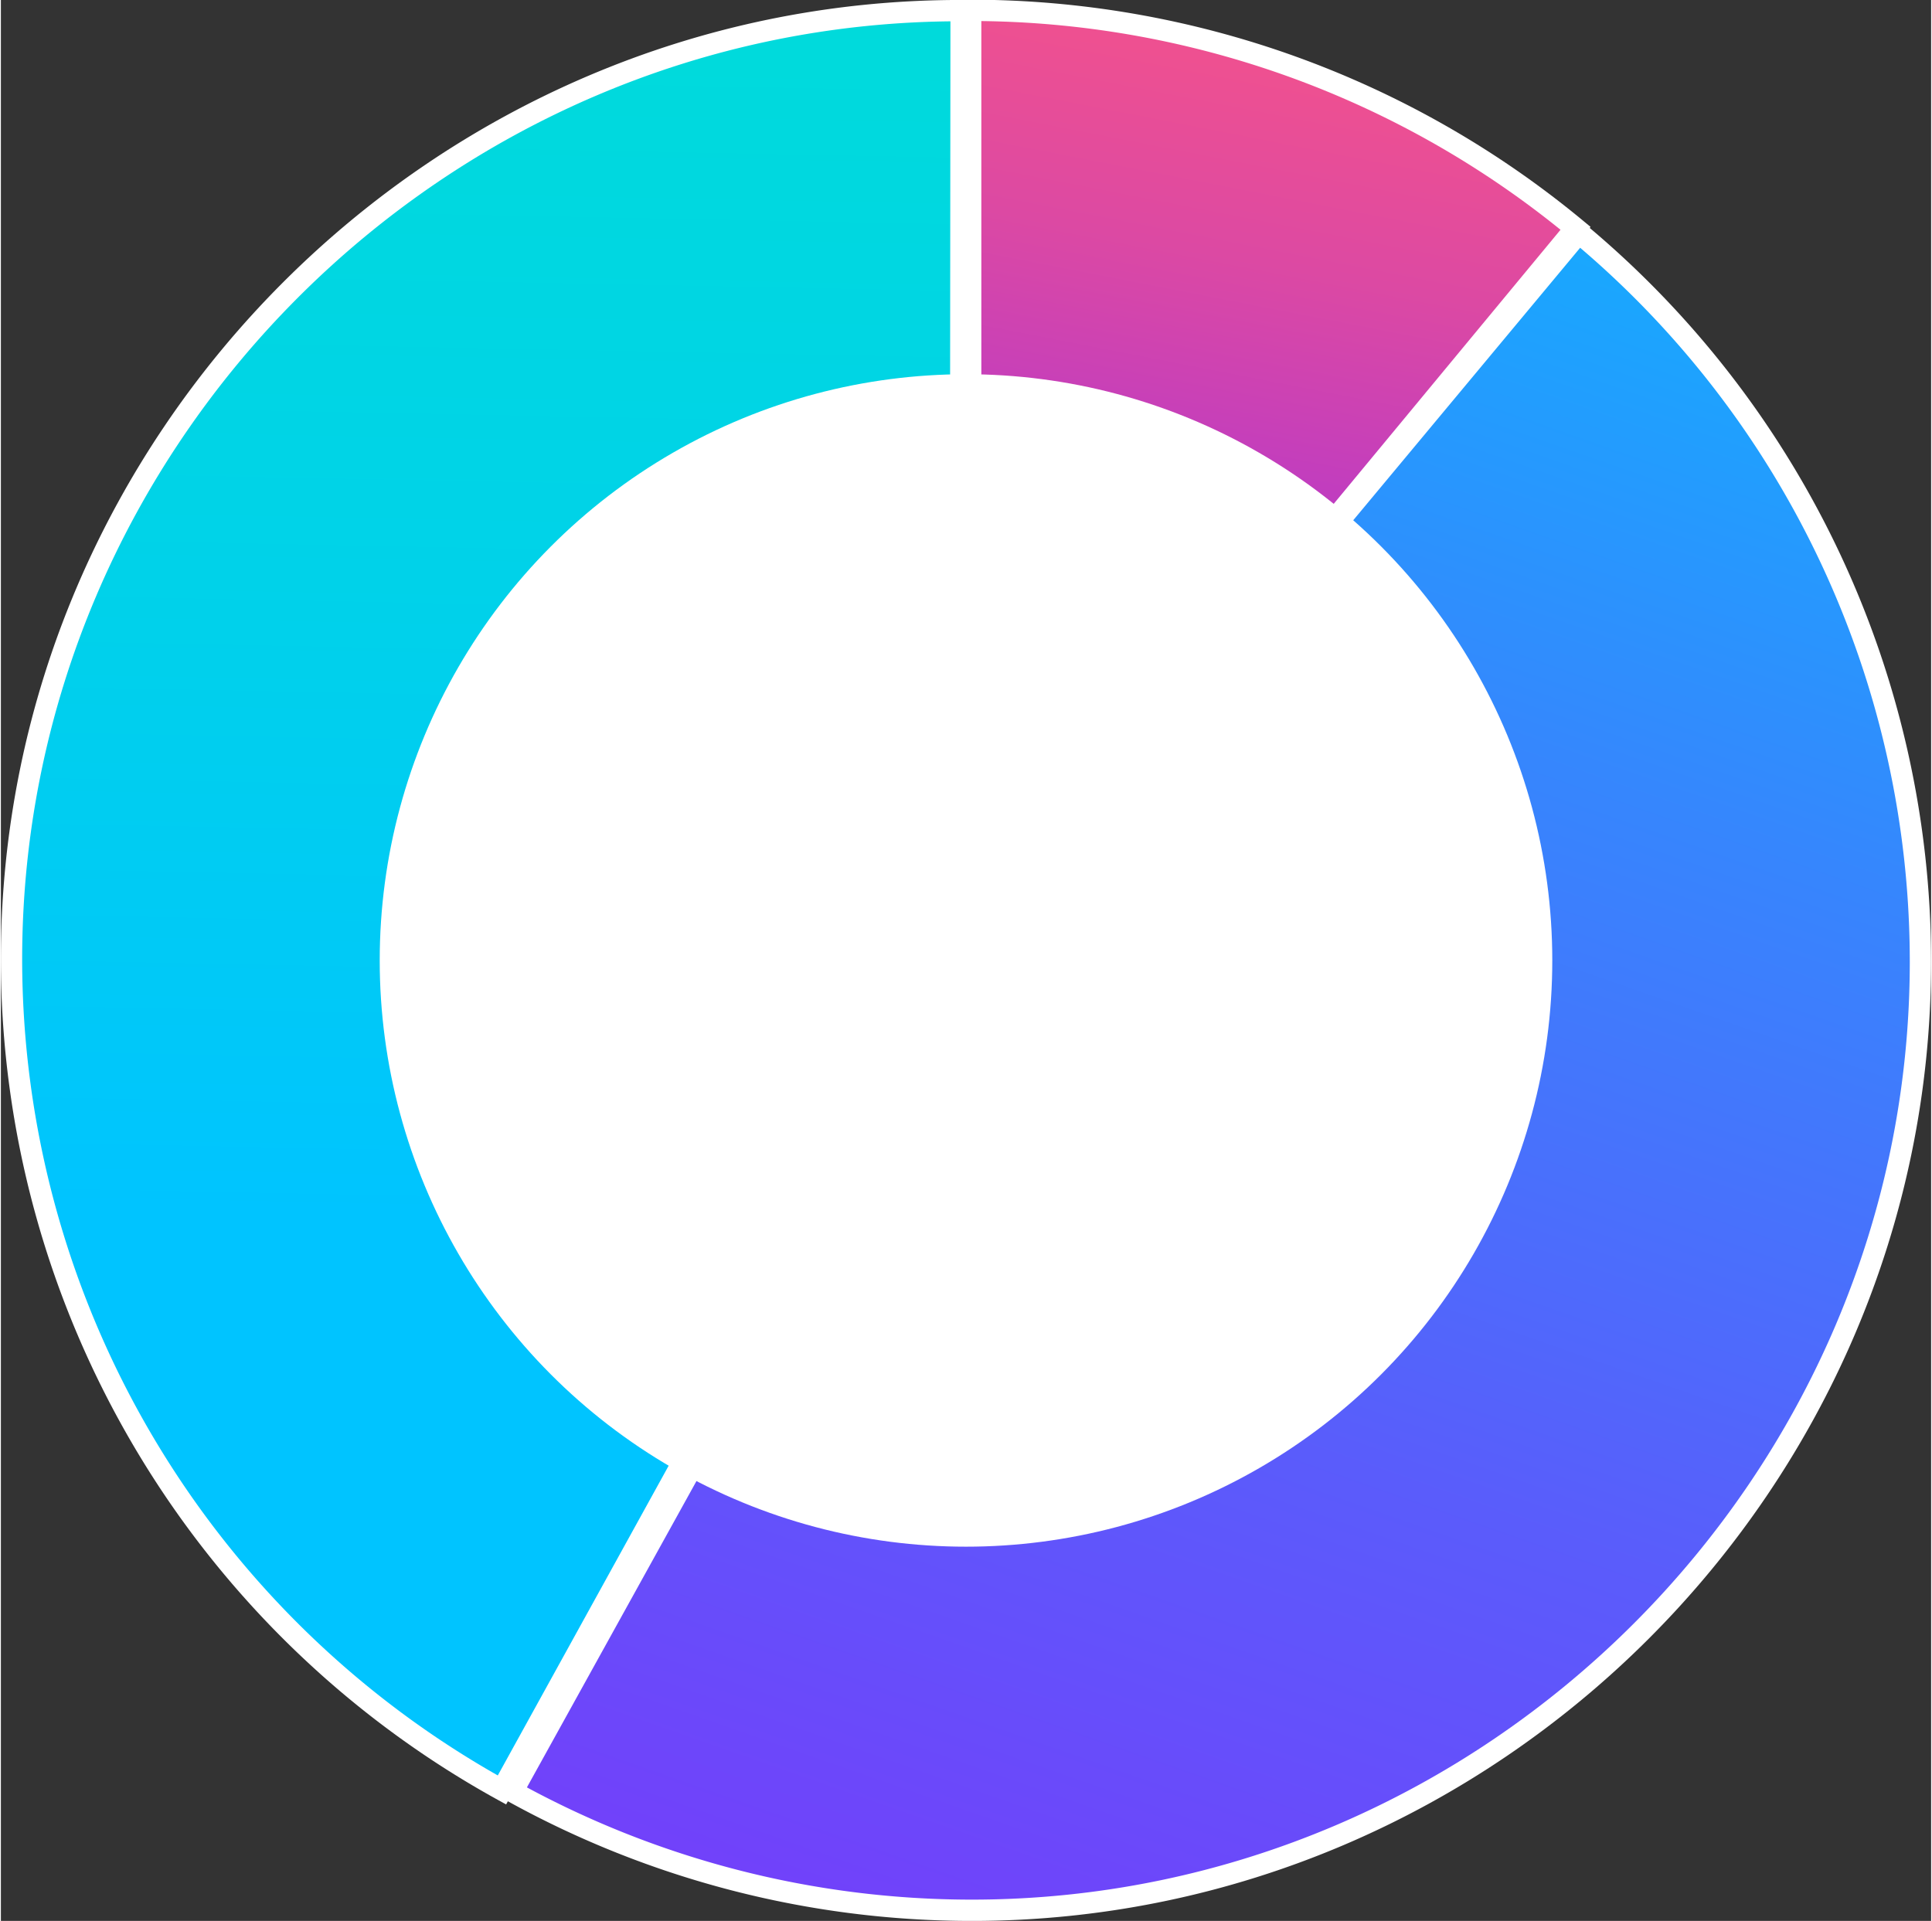 <svg xmlns="http://www.w3.org/2000/svg" xmlns:xlink="http://www.w3.org/1999/xlink" id="Layer_161e05cf2dd8f6" data-name="Layer 1" viewBox="0 0 354.22 352.54" aria-hidden="true" width="354px" height="352px"><rect x="0" y="0" width="354.22" height="352.54" fill="#333333" stroke="none"/><defs><linearGradient class="cerosgradient" data-cerosgradient="true" id="CerosGradient_idec8cce9ee" gradientUnits="userSpaceOnUse" x1="50%" y1="100%" x2="50%" y2="0%"><stop offset="0%" stop-color="#d1d1d1"/><stop offset="100%" stop-color="#d1d1d1"/></linearGradient><style>.cls-1-61e05cf2dd8f6,.cls-2-61e05cf2dd8f6,.cls-3-61e05cf2dd8f6{stroke:#fff;stroke-miterlimit:10;stroke-width:3.91px;}.cls-1-61e05cf2dd8f6{fill:url(#linear-gradient61e05cf2dd8f6);}.cls-2-61e05cf2dd8f6{fill:url(#linear-gradient-261e05cf2dd8f6);}.cls-3-61e05cf2dd8f6{fill:url(#linear-gradient-361e05cf2dd8f6);}.cls-4-61e05cf2dd8f6{fill:#fff;}</style><linearGradient id="linear-gradient61e05cf2dd8f6" x1="1928.1" y1="1313.82" x2="1896.84" y2="1474.12" gradientUnits="userSpaceOnUse"><stop offset="0" stop-color="#f4538a"/><stop offset="0.16" stop-color="#ee5091"/><stop offset="0.37" stop-color="#dc49a3"/><stop offset="0.63" stop-color="#bf3cc1"/><stop offset="0.91" stop-color="#982beb"/><stop offset="1" stop-color="#8a25f9"/></linearGradient><linearGradient id="linear-gradient-261e05cf2dd8f6" x1="1813.13" y1="1872.86" x2="2013.21" y2="1301.19" gradientUnits="userSpaceOnUse"><stop offset="0" stop-color="#8a25f9"/><stop offset="0.12" stop-color="#842cf9"/><stop offset="0.3" stop-color="#743efa"/><stop offset="0.5" stop-color="#5a5cfb"/><stop offset="0.72" stop-color="#3686fd"/><stop offset="0.96" stop-color="#08bbff"/><stop offset="1" stop-color="#00c4ff"/></linearGradient><linearGradient id="linear-gradient-361e05cf2dd8f6" x1="1782.79" y1="1204.96" x2="1776.08" y2="1549.53" gradientUnits="userSpaceOnUse"><stop offset="0" stop-color="#00e1d0"/><stop offset="0.27" stop-color="#00ddd7"/><stop offset="0.66" stop-color="#00d2e9"/><stop offset="1" stop-color="#00c4ff"/></linearGradient></defs><path class="cls-1-61e05cf2dd8f6" d="M1866,1501.71l111-134.15a174.23,174.23,0,0,0-111-40Z" transform="translate(-1688.03 -1325.66)"/><path class="cls-2-61e05cf2dd8f6" d="M1866.2,1502.15l-84.3,152.32a174.1,174.1,0,0,0,84.3,21.78c95.5,0,174.09-78.59,174.09-174.1a174.16,174.16,0,0,0-62.69-133.78Z" transform="translate(-1688.03 -1325.66)"/><path class="cls-3-61e05cf2dd8f6" d="M1864.08,1501.71l.16-174.1h-.16c-95.51,0-174.1,78.59-174.1,174.1a174.31,174.31,0,0,0,90,152.46Z" transform="translate(-1688.03 -1325.66)"/><circle class="cls-4-61e05cf2dd8f6" cx="177.11" cy="176.27" r="107.59"/></svg>